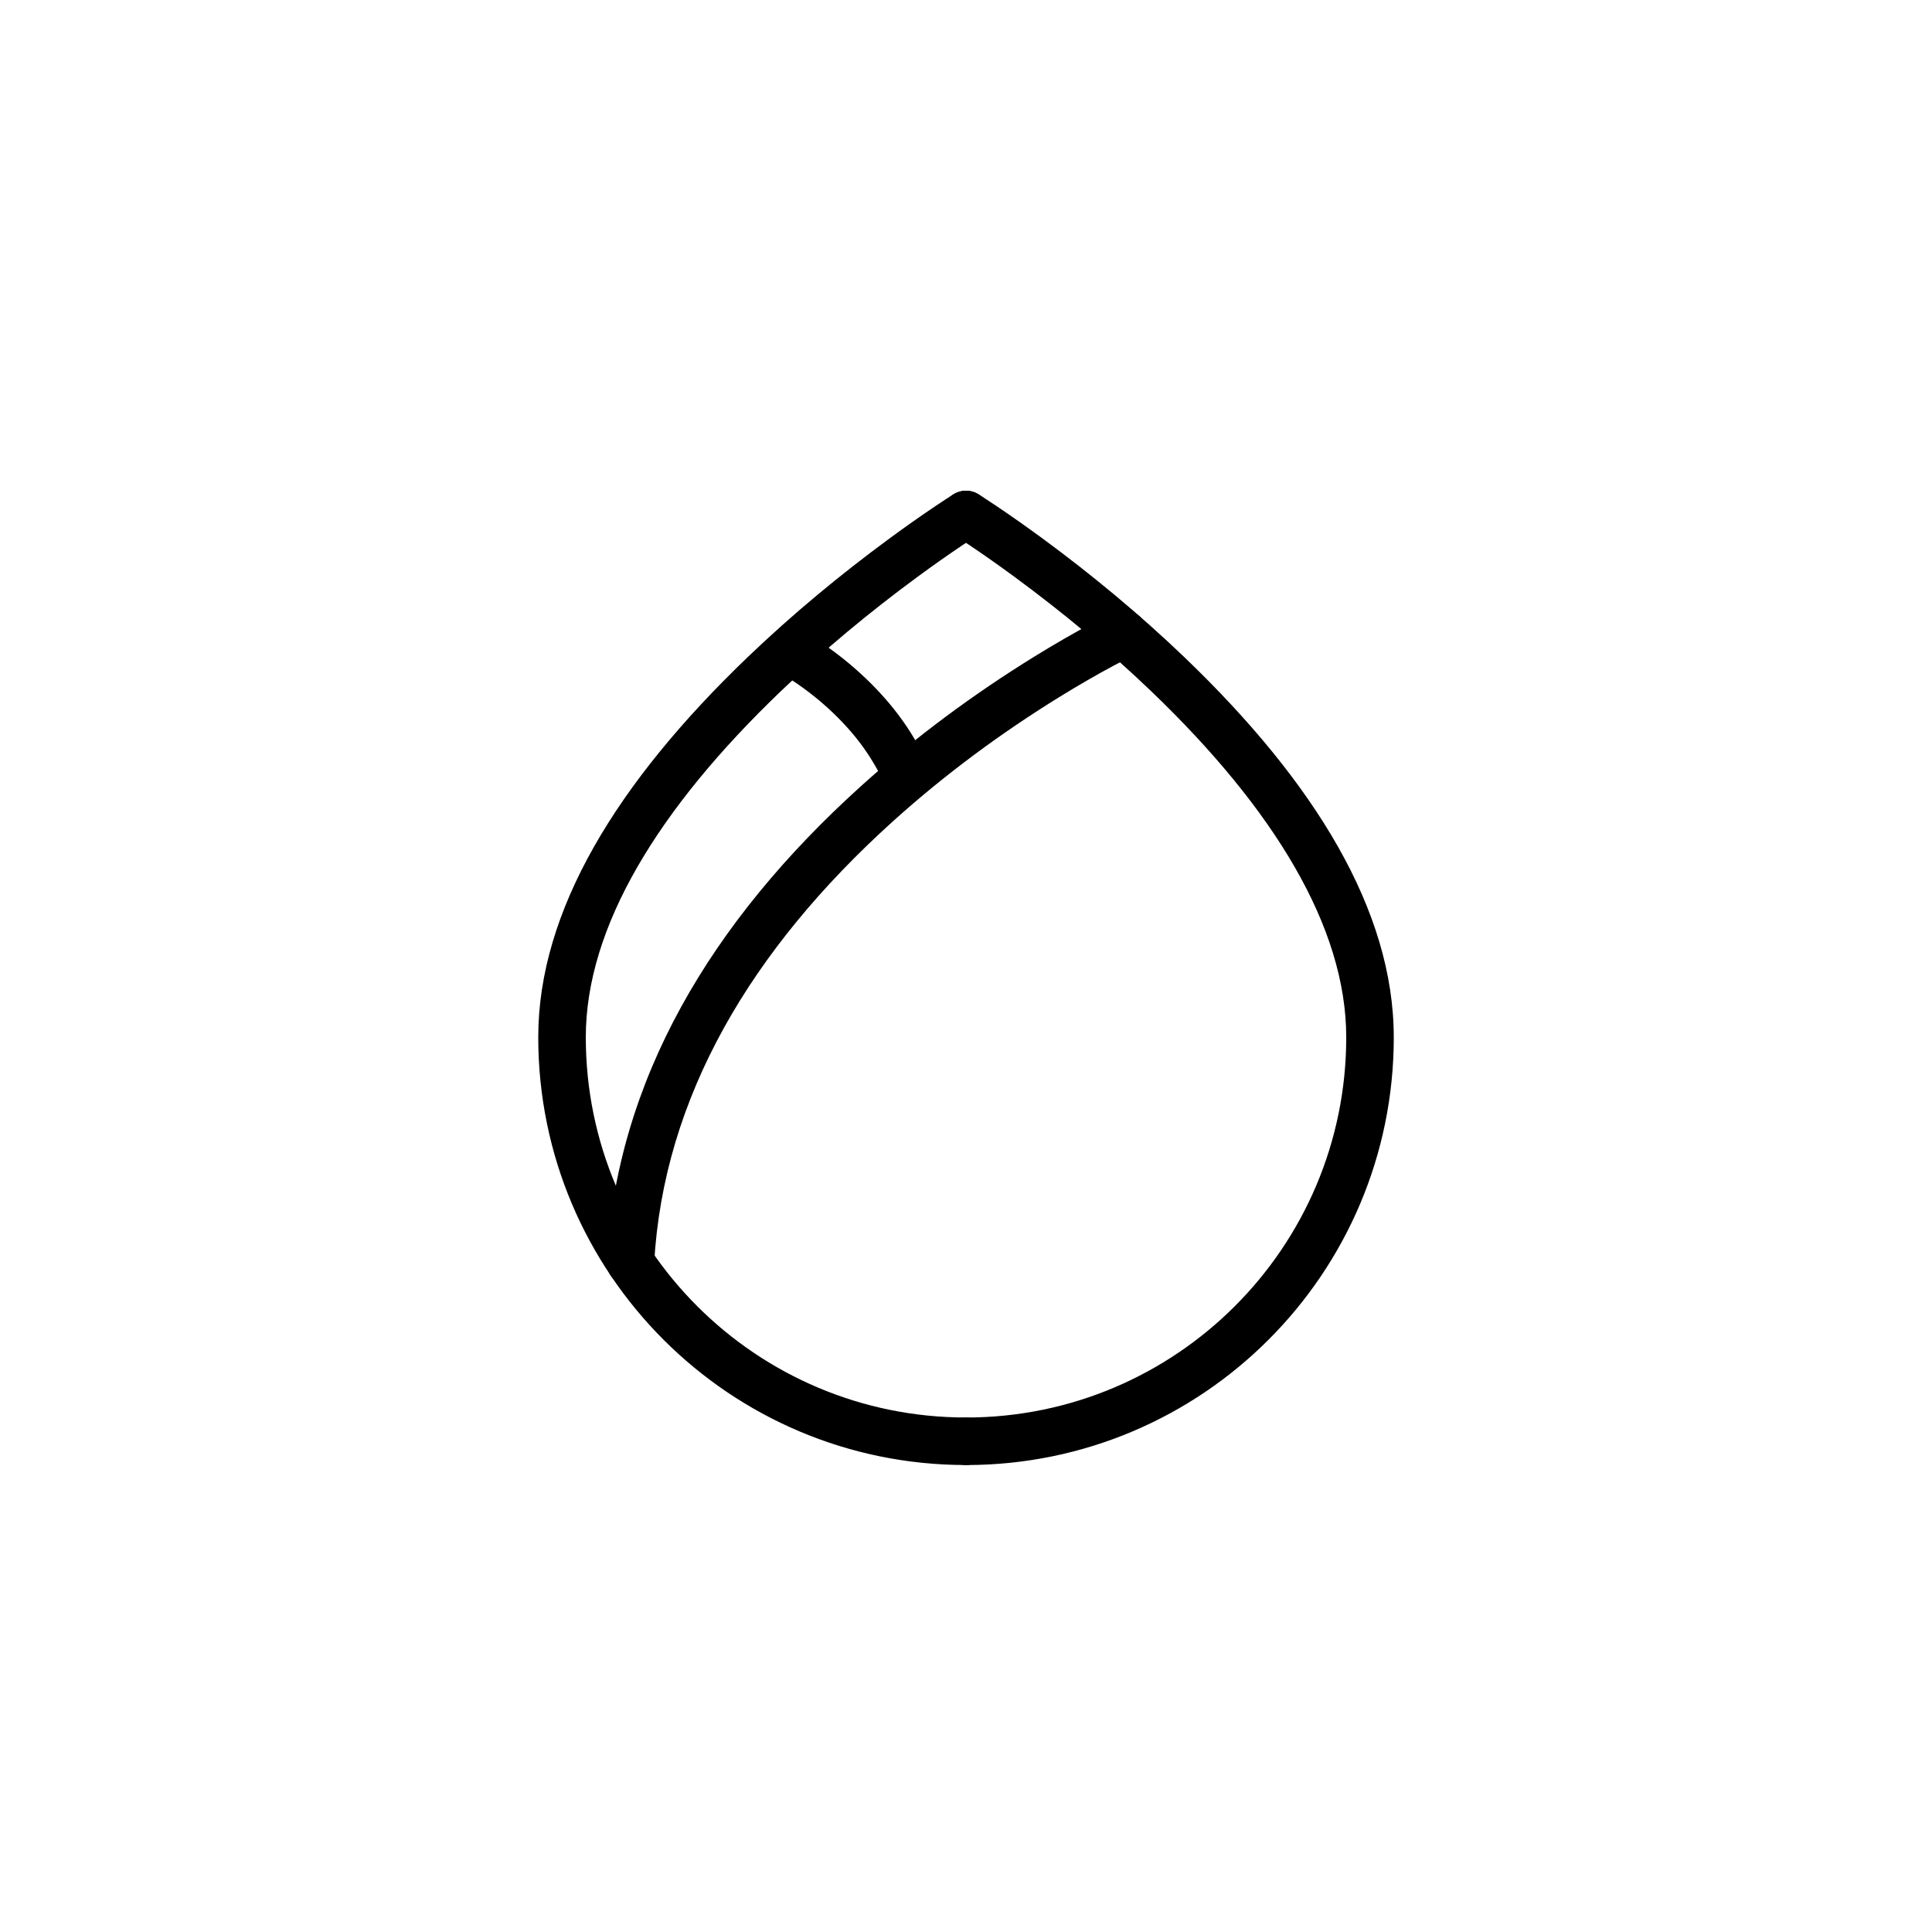 <?xml version="1.0" encoding="UTF-8"?>
<!-- The Best Svg Icon site in the world: iconSvg.co, Visit us! https://iconsvg.co -->
<svg fill="#000000" width="800px" height="800px" version="1.1" viewBox="144 144 512 512" xmlns="http://www.w3.org/2000/svg">
 <g fill-rule="evenodd">
  <path d="m513.36 418.89c0-33.52-20.887-67.547-55.469-100.71-11.922-11.434-24.676-21.957-37.426-31.344-4.469-3.285-8.617-6.195-12.348-8.703-2.258-1.516-3.887-2.57-4.781-3.129-2.949-1.84-6.836-0.941-8.676 2.008-1.84 2.953-0.941 6.836 2.008 8.68 0.777 0.484 2.285 1.461 4.422 2.894 3.586 2.41 7.59 5.219 11.906 8.395 12.34 9.082 24.68 19.262 36.176 30.289 32.332 31.012 51.594 62.387 51.594 91.625 0 55.648-45.113 100.76-100.76 100.76-3.481 0-6.301 2.82-6.301 6.297 0 3.481 2.82 6.301 6.301 6.301 62.605 0 113.36-50.754 113.36-113.36z"/>
  <path d="m391.89 278.13c-3.734 2.508-7.883 5.418-12.348 8.703-12.754 9.387-25.508 19.91-37.43 31.344-34.582 33.168-55.469 67.195-55.469 100.71 0 62.605 50.754 113.36 113.36 113.36 3.477 0 6.297-2.82 6.297-6.301 0-3.477-2.82-6.297-6.297-6.297-55.652 0-100.76-45.113-100.76-100.76 0-29.238 19.258-60.613 51.59-91.625 11.496-11.027 23.836-21.207 36.176-30.289 4.316-3.176 8.32-5.984 11.906-8.395 2.137-1.434 3.644-2.41 4.422-2.894 2.953-1.844 3.852-5.727 2.008-8.68-1.84-2.949-5.727-3.848-8.676-2.008-0.895 0.559-2.523 1.613-4.777 3.129z"/>
  <path d="m437.46 307.07c-1.246 0.629-2.684 1.375-4.301 2.238-4.582 2.457-9.68 5.383-15.164 8.77-15.648 9.664-31.293 21.117-45.914 34.332-39.715 35.891-64.656 77.891-67.305 125.77-0.191 3.473 2.469 6.445 5.941 6.637s6.441-2.469 6.633-5.941c2.441-44.078 25.703-83.254 63.176-117.12 14.016-12.664 29.051-23.672 44.09-32.961 5.254-3.246 10.129-6.043 14.492-8.383 2.594-1.387 4.422-2.309 5.352-2.75 3.144-1.492 4.481-5.246 2.988-8.391-1.488-3.141-5.246-4.481-8.387-2.988-0.301 0.145-0.84 0.406-1.602 0.789z"/>
  <path d="m376.35 326.7c-3.746-3.938-7.746-7.379-11.75-10.32-2.434-1.781-4.363-3.023-5.547-3.707l-5.461-3.137-6.277 10.918 5.461 3.141c0.797 0.457 2.34 1.449 4.375 2.941 3.434 2.523 6.879 5.484 10.074 8.848 3.312 3.477 6.164 7.188 8.43 11.098l3.156 5.449 10.898-6.312-3.156-5.449c-2.789-4.816-6.242-9.305-10.203-13.469z"/>
 </g>
</svg>
